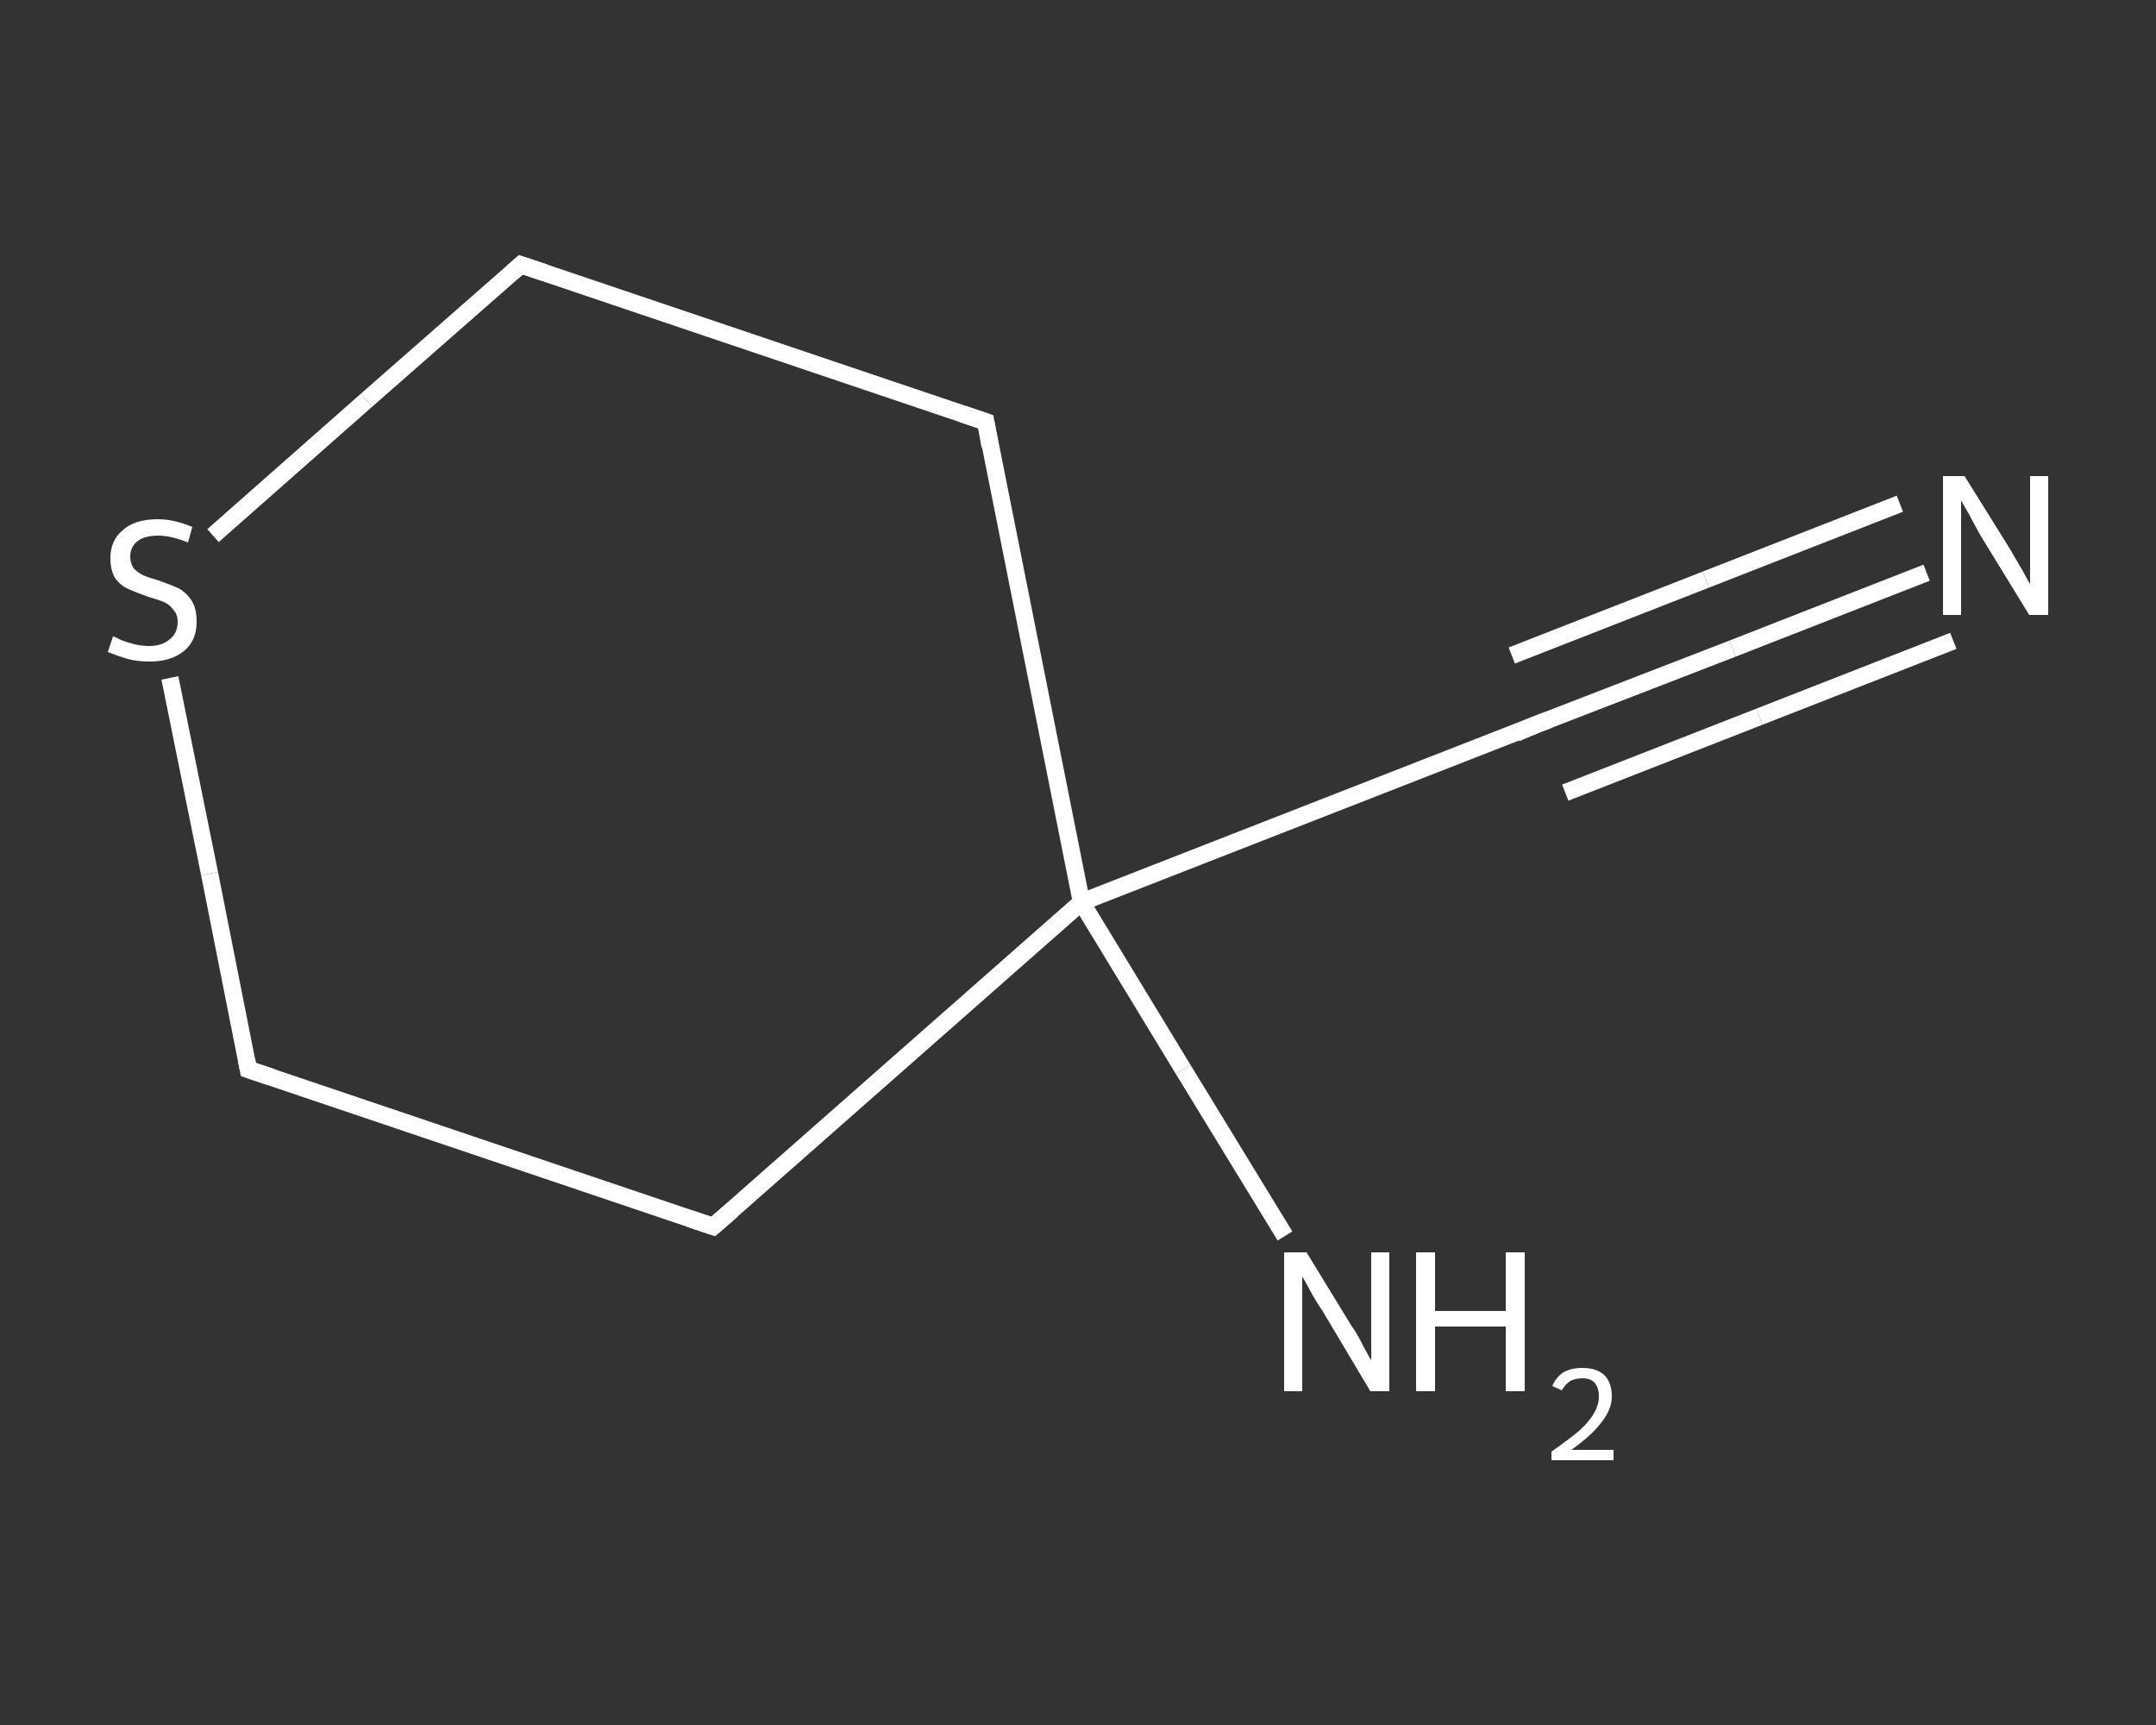 <?xml version='1.0' encoding='iso-8859-1'?>
<svg version='1.1' baseProfile='full'
              xmlns='http://www.w3.org/2000/svg'
                      xmlns:rdkit='http://www.rdkit.org/xml'
                      xmlns:xlink='http://www.w3.org/1999/xlink'
                  xml:space='preserve'
width='250px' height='200px' viewBox='0 0 250 200'>
<rect x="0" y="0" width="250" height="200" fill="#333333" stroke="none"/>
<!-- END OF HEADER -->
<rect style='opacity:1.0;fill:transparent;stroke:none' width='250.0' height='200.0' x='0.0' y='0.0'> </rect>
<path class='bond-0 atom-0 atom-1' d='M 223.4,66.4 L 200.9,75.2' style='fill:none;fill-rule:evenodd;stroke:#FFFFFF;stroke-width:2.0px;stroke-linecap:butt;stroke-linejoin:miter;stroke-opacity:1' />
<path class='bond-0 atom-0 atom-1' d='M 200.9,75.2 L 178.4,83.9' style='fill:none;fill-rule:evenodd;stroke:#FFFFFF;stroke-width:2.0px;stroke-linecap:butt;stroke-linejoin:miter;stroke-opacity:1' />
<path class='bond-0 atom-0 atom-1' d='M 226.5,74.3 L 204.0,83.1' style='fill:none;fill-rule:evenodd;stroke:#FFFFFF;stroke-width:2.0px;stroke-linecap:butt;stroke-linejoin:miter;stroke-opacity:1' />
<path class='bond-0 atom-0 atom-1' d='M 204.0,83.1 L 181.5,91.9' style='fill:none;fill-rule:evenodd;stroke:#FFFFFF;stroke-width:2.0px;stroke-linecap:butt;stroke-linejoin:miter;stroke-opacity:1' />
<path class='bond-0 atom-0 atom-1' d='M 220.3,58.4 L 197.8,67.2' style='fill:none;fill-rule:evenodd;stroke:#FFFFFF;stroke-width:2.0px;stroke-linecap:butt;stroke-linejoin:miter;stroke-opacity:1' />
<path class='bond-0 atom-0 atom-1' d='M 197.8,67.2 L 175.3,76.0' style='fill:none;fill-rule:evenodd;stroke:#FFFFFF;stroke-width:2.0px;stroke-linecap:butt;stroke-linejoin:miter;stroke-opacity:1' />
<path class='bond-1 atom-1 atom-2' d='M 178.4,83.9 L 125.4,104.6' style='fill:none;fill-rule:evenodd;stroke:#FFFFFF;stroke-width:2.0px;stroke-linecap:butt;stroke-linejoin:miter;stroke-opacity:1' />
<path class='bond-2 atom-2 atom-3' d='M 125.4,104.6 L 137.2,124.0' style='fill:none;fill-rule:evenodd;stroke:#FFFFFF;stroke-width:2.0px;stroke-linecap:butt;stroke-linejoin:miter;stroke-opacity:1' />
<path class='bond-2 atom-2 atom-3' d='M 137.2,124.0 L 149.0,143.3' style='fill:none;fill-rule:evenodd;stroke:#FFFFFF;stroke-width:2.0px;stroke-linecap:butt;stroke-linejoin:miter;stroke-opacity:1' />
<path class='bond-3 atom-2 atom-4' d='M 125.4,104.6 L 82.7,142.2' style='fill:none;fill-rule:evenodd;stroke:#FFFFFF;stroke-width:2.0px;stroke-linecap:butt;stroke-linejoin:miter;stroke-opacity:1' />
<path class='bond-4 atom-4 atom-5' d='M 82.7,142.2 L 28.8,124.0' style='fill:none;fill-rule:evenodd;stroke:#FFFFFF;stroke-width:2.0px;stroke-linecap:butt;stroke-linejoin:miter;stroke-opacity:1' />
<path class='bond-5 atom-5 atom-6' d='M 28.8,124.0 L 24.3,101.3' style='fill:none;fill-rule:evenodd;stroke:#FFFFFF;stroke-width:2.0px;stroke-linecap:butt;stroke-linejoin:miter;stroke-opacity:1' />
<path class='bond-5 atom-5 atom-6' d='M 24.3,101.3 L 19.7,78.6' style='fill:none;fill-rule:evenodd;stroke:#FFFFFF;stroke-width:2.0px;stroke-linecap:butt;stroke-linejoin:miter;stroke-opacity:1' />
<path class='bond-6 atom-6 atom-7' d='M 24.7,62.1 L 42.5,46.4' style='fill:none;fill-rule:evenodd;stroke:#FFFFFF;stroke-width:2.0px;stroke-linecap:butt;stroke-linejoin:miter;stroke-opacity:1' />
<path class='bond-6 atom-6 atom-7' d='M 42.5,46.4 L 60.4,30.7' style='fill:none;fill-rule:evenodd;stroke:#FFFFFF;stroke-width:2.0px;stroke-linecap:butt;stroke-linejoin:miter;stroke-opacity:1' />
<path class='bond-7 atom-7 atom-8' d='M 60.4,30.7 L 114.3,48.9' style='fill:none;fill-rule:evenodd;stroke:#FFFFFF;stroke-width:2.0px;stroke-linecap:butt;stroke-linejoin:miter;stroke-opacity:1' />
<path class='bond-8 atom-8 atom-2' d='M 114.3,48.9 L 125.4,104.6' style='fill:none;fill-rule:evenodd;stroke:#FFFFFF;stroke-width:2.0px;stroke-linecap:butt;stroke-linejoin:miter;stroke-opacity:1' />
<path d='M 179.5,83.5 L 178.4,83.9 L 175.8,85.0' style='fill:none;stroke:#FFFFFF;stroke-width:2.0px;stroke-linecap:butt;stroke-linejoin:miter;stroke-opacity:1;' />
<path d='M 84.9,140.3 L 82.7,142.2 L 80.0,141.3' style='fill:none;stroke:#FFFFFF;stroke-width:2.0px;stroke-linecap:butt;stroke-linejoin:miter;stroke-opacity:1;' />
<path d='M 31.5,124.9 L 28.8,124.0 L 28.6,122.9' style='fill:none;stroke:#FFFFFF;stroke-width:2.0px;stroke-linecap:butt;stroke-linejoin:miter;stroke-opacity:1;' />
<path d='M 59.5,31.5 L 60.4,30.7 L 63.1,31.6' style='fill:none;stroke:#FFFFFF;stroke-width:2.0px;stroke-linecap:butt;stroke-linejoin:miter;stroke-opacity:1;' />
<path d='M 111.6,48.0 L 114.3,48.9 L 114.8,51.7' style='fill:none;stroke:#FFFFFF;stroke-width:2.0px;stroke-linecap:butt;stroke-linejoin:miter;stroke-opacity:1;' />
<path class='atom-0' d='M 227.8 55.2
L 233.1 63.7
Q 233.6 64.6, 234.5 66.1
Q 235.3 67.6, 235.4 67.7
L 235.4 55.2
L 237.5 55.2
L 237.5 71.3
L 235.3 71.3
L 229.6 62.0
Q 229.0 60.9, 228.3 59.6
Q 227.6 58.4, 227.4 58.0
L 227.4 71.3
L 225.3 71.3
L 225.3 55.2
L 227.8 55.2
' fill='#FFFFFF'/>
<path class='atom-3' d='M 151.5 145.2
L 156.7 153.7
Q 157.3 154.5, 158.1 156.1
Q 158.9 157.6, 159.0 157.7
L 159.0 145.2
L 161.1 145.2
L 161.1 161.3
L 158.9 161.3
L 153.3 151.9
Q 152.6 150.9, 151.9 149.6
Q 151.2 148.3, 151.0 148.0
L 151.0 161.3
L 148.9 161.3
L 148.9 145.2
L 151.5 145.2
' fill='#FFFFFF'/>
<path class='atom-3' d='M 164.2 145.2
L 166.4 145.2
L 166.4 152.0
L 174.6 152.0
L 174.6 145.2
L 176.8 145.2
L 176.8 161.3
L 174.6 161.3
L 174.6 153.8
L 166.4 153.8
L 166.4 161.3
L 164.2 161.3
L 164.2 145.2
' fill='#FFFFFF'/>
<path class='atom-3' d='M 180.0 160.7
Q 180.4 159.7, 181.3 159.1
Q 182.2 158.6, 183.5 158.6
Q 185.1 158.6, 186.0 159.4
Q 186.9 160.3, 186.9 161.9
Q 186.9 163.4, 185.7 164.9
Q 184.6 166.4, 182.2 168.1
L 187.1 168.1
L 187.1 169.3
L 179.9 169.3
L 179.9 168.3
Q 181.9 166.9, 183.1 165.9
Q 184.3 164.8, 184.8 163.9
Q 185.4 162.9, 185.4 161.9
Q 185.4 160.9, 184.9 160.3
Q 184.4 159.8, 183.5 159.8
Q 182.7 159.8, 182.1 160.1
Q 181.5 160.5, 181.1 161.2
L 180.0 160.7
' fill='#FFFFFF'/>
<path class='atom-6' d='M 13.1 73.8
Q 13.3 73.8, 14.0 74.2
Q 14.8 74.5, 15.6 74.7
Q 16.5 74.9, 17.3 74.9
Q 18.8 74.9, 19.7 74.1
Q 20.6 73.4, 20.6 72.1
Q 20.6 71.2, 20.1 70.7
Q 19.7 70.1, 19.0 69.8
Q 18.3 69.5, 17.2 69.2
Q 15.8 68.7, 14.9 68.3
Q 14.0 67.9, 13.4 67.1
Q 12.8 66.2, 12.8 64.7
Q 12.8 62.7, 14.2 61.5
Q 15.6 60.2, 18.3 60.2
Q 20.2 60.2, 22.3 61.1
L 21.8 62.9
Q 19.8 62.1, 18.4 62.1
Q 16.8 62.1, 16.0 62.7
Q 15.1 63.4, 15.1 64.5
Q 15.1 65.3, 15.5 65.9
Q 16.0 66.4, 16.6 66.7
Q 17.3 67.0, 18.4 67.3
Q 19.8 67.8, 20.7 68.2
Q 21.6 68.7, 22.2 69.6
Q 22.8 70.5, 22.8 72.1
Q 22.8 74.3, 21.3 75.5
Q 19.8 76.7, 17.4 76.7
Q 15.9 76.7, 14.8 76.4
Q 13.8 76.1, 12.5 75.6
L 13.1 73.8
' fill='#FFFFFF'/>
</svg>

